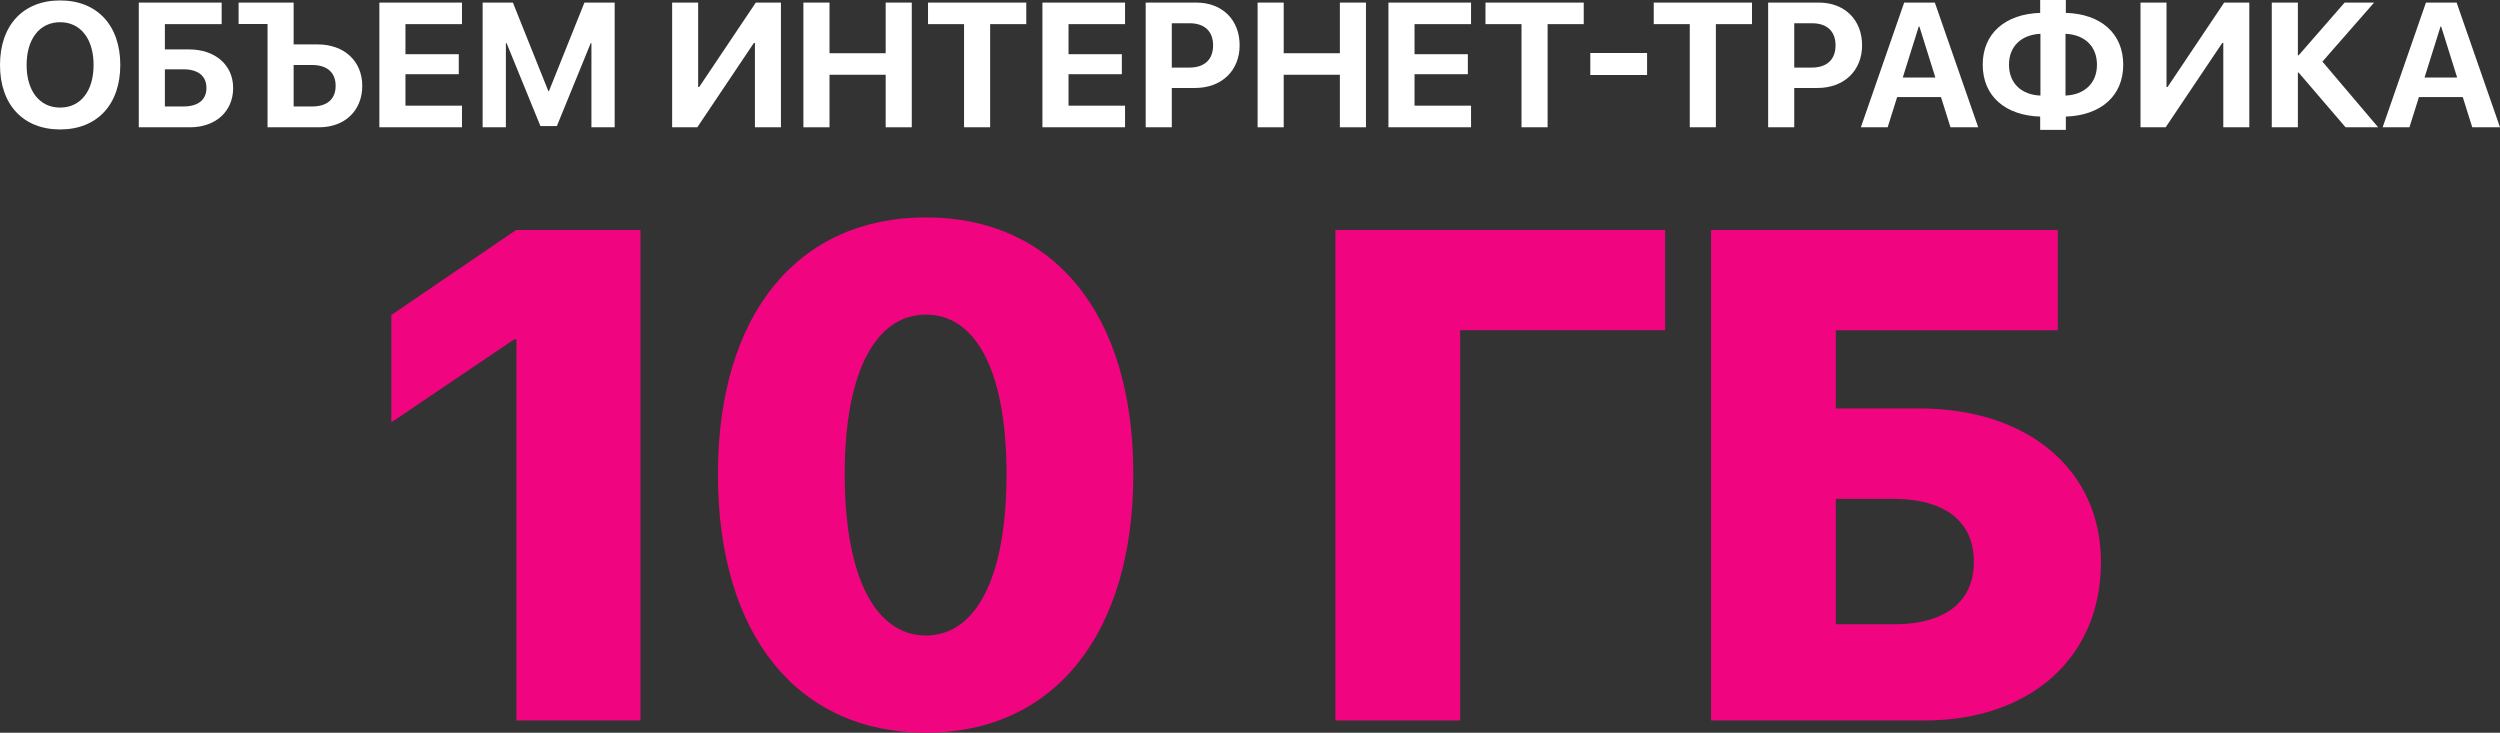<svg id="Layer_1" data-name="Layer 1" xmlns="http://www.w3.org/2000/svg" viewBox="0 0 706.299 207.008"><rect x="0" y="0" width="706.299" height="207.008" fill="#333333" stroke="none"/><defs><style>.cls-1{fill:#fff;}.cls-2{fill:#f0047f;}</style></defs><title>slide</title><path class="cls-1" d="M33.984,18.359c0,11.206-6.567,18.213-16.992,18.213C6.543,36.572,0,29.565,0,18.359,0,7.129,6.543.122,16.992.122,27.417.122,33.984,7.129,33.984,18.359Zm-26.465,0c0,7.373,3.687,12.036,9.473,12.036,5.762,0,9.448-4.663,9.448-12.036,0-7.397-3.687-12.085-9.448-12.085S7.52,10.962,7.52,18.359Z"/><path class="cls-1" d="M53.662,35.962H39.209V.732H62.622v6.079H46.582v7.153H53.418c7.349,0,12.451,4.37,12.451,10.889C65.869,31.519,60.889,35.962,53.662,35.962Zm-1.831-5.884c4.102,0,6.494-1.831,6.494-5.225,0-3.418-2.393-5.273-6.519-5.273H46.582V30.078Z"/><path class="cls-1" d="M75.586,35.962V6.787H67.407V.732H82.959V12.549h6.812c7.422,0,12.573,4.688,12.573,11.694,0,7.031-4.956,11.719-12.183,11.719ZM88.208,30.078c4.175,0,6.616-2.051,6.616-5.835,0-3.809-2.466-5.884-6.665-5.884H82.959V30.078Z"/><path class="cls-1" d="M130.518,35.962H107.178V.732h23.34v6.079h-15.967v8.496h15.063v5.664H114.551V29.858h15.967Z"/><path class="cls-1" d="M167.09,35.962V12.183h-.195l-9.57,23.438h-4.639l-9.57-23.438h-.195V35.962h-6.567V.732h8.545L154.907,25.708h.195L165.112.732h8.545V35.962Z"/><path class="cls-1" d="M213.281,12.134h-.293L196.997,35.962h-7.104V.732h7.349V24.585h.293L213.525.732h7.104V35.962h-7.349Z"/><path class="cls-1" d="M250.22,35.962V21.118H234.351V35.962h-7.373V.732h7.373V15.039h15.869V.732h7.373V35.962Z"/><path class="cls-1" d="M272.363,35.962V6.812H262.183V.732h27.759v6.079H279.736V35.962Z"/><path class="cls-1" d="M317.847,35.962H294.507V.732h23.34v6.079h-15.967v8.496h15.063v5.664H301.88V29.858h15.967Z"/><path class="cls-1" d="M338.013.732c7.227,0,12.207,4.81,12.207,12.061,0,7.227-5.151,12.061-12.573,12.061h-6.592V35.962h-7.373V.732Zm-6.958,18.359h4.98c4.224,0,6.689-2.246,6.689-6.274,0-4.004-2.441-6.25-6.665-6.25h-5.005Z"/><path class="cls-1" d="M378.54,35.962V21.118H362.671V35.962h-7.373V.732h7.373V15.039H378.54V.732h7.373V35.962Z"/><path class="cls-1" d="M415.601,35.962H392.261V.732h23.34v6.079h-15.967v8.496h15.063v5.664H399.634V29.858h15.967Z"/><path class="cls-1" d="M429.858,35.962V6.812H419.678V.732h27.759v6.079H437.231V35.962Z"/><path class="cls-1" d="M449.292,21.191V14.966h16.04v6.226Z"/><path class="cls-1" d="M477.393,35.962V6.812H467.212V.732H494.971v6.079H484.766V35.962Z"/><path class="cls-1" d="M513.867.732c7.227,0,12.207,4.81,12.207,12.061,0,7.227-5.151,12.061-12.573,12.061h-6.592V35.962h-7.373V.732Zm-6.958,18.359h4.98c4.224,0,6.689-2.246,6.689-6.274,0-4.004-2.441-6.25-6.665-6.25h-5.005Z"/><path class="cls-1" d="M548.364,27.417H535.986l-2.686,8.545h-7.568L537.964.732h8.667l12.256,35.229H551.05Zm-10.791-5.518h9.204L542.261,7.471h-.171Z"/><path class="cls-1" d="M560.156,18.262c0-8.887,6.445-14.307,16.235-14.624V0h7.251V3.638c9.79.293,16.211,5.713,16.211,14.648,0,8.911-6.445,14.331-16.211,14.648v3.76h-7.251V32.935C566.602,32.642,560.156,27.222,560.156,18.262ZM576.465,9.546c-5.396.269-8.887,3.54-8.887,8.716,0,5.249,3.491,8.521,8.887,8.74Zm7.08,0V27.002c5.396-.244,8.887-3.516,8.887-8.716C592.432,13.062,588.94,9.79,583.545,9.546Z"/><path class="cls-1" d="M628.125,12.134h-.293L611.841,35.962h-7.104V.732H612.085V24.585h.293L628.369.732h7.104V35.962H628.125Z"/><path class="cls-1" d="M671.875,35.962h-9.204L649.39,20.483h-.195V35.962h-7.373V.732h7.373v14.917h.195L662.402.732h8.325L656.128,17.407Z"/><path class="cls-1" d="M695.776,27.417H683.398l-2.686,8.545h-7.568L685.376.732h8.667l12.256,35.229h-7.837Zm-10.791-5.518h9.204L689.673,7.471h-.171Z"/><path class="cls-2" d="M145.905,95.896h-.673l-34.668,23.434V88.981l35.244-24.007h35.15V203.55H145.905Z"/><path class="cls-2" d="M202.828,134.022c0-45.521,22.76-72.603,58.773-72.603,35.917,0,58.582,26.985,58.582,72.505,0,45.232-22.376,73.083-58.582,73.083C225.3,207.008,202.828,179.348,202.828,134.022Zm81.533,0c0-29.962-9.028-45.138-22.76-45.138s-22.952,15.27-22.952,45.041c0,29.962,9.124,45.618,22.952,45.618C275.334,179.543,284.362,163.984,284.362,134.022Z"/><path class="cls-2" d="M377.276,203.55V64.974h93.153V93.301H412.518V203.55Z"/><path class="cls-2" d="M543.723,203.55H483.416V64.974h97.953V93.301H518.658v22.091h23.625c30.442,0,51.281,17.19,51.281,43.406C593.563,185.974,573.4,203.55,543.723,203.55Zm-8.644-27.176c14.119,0,22.571-6.053,22.571-17.674,0-11.617-8.452-17.763-22.762-17.763H518.658v35.437Z"/></svg>
